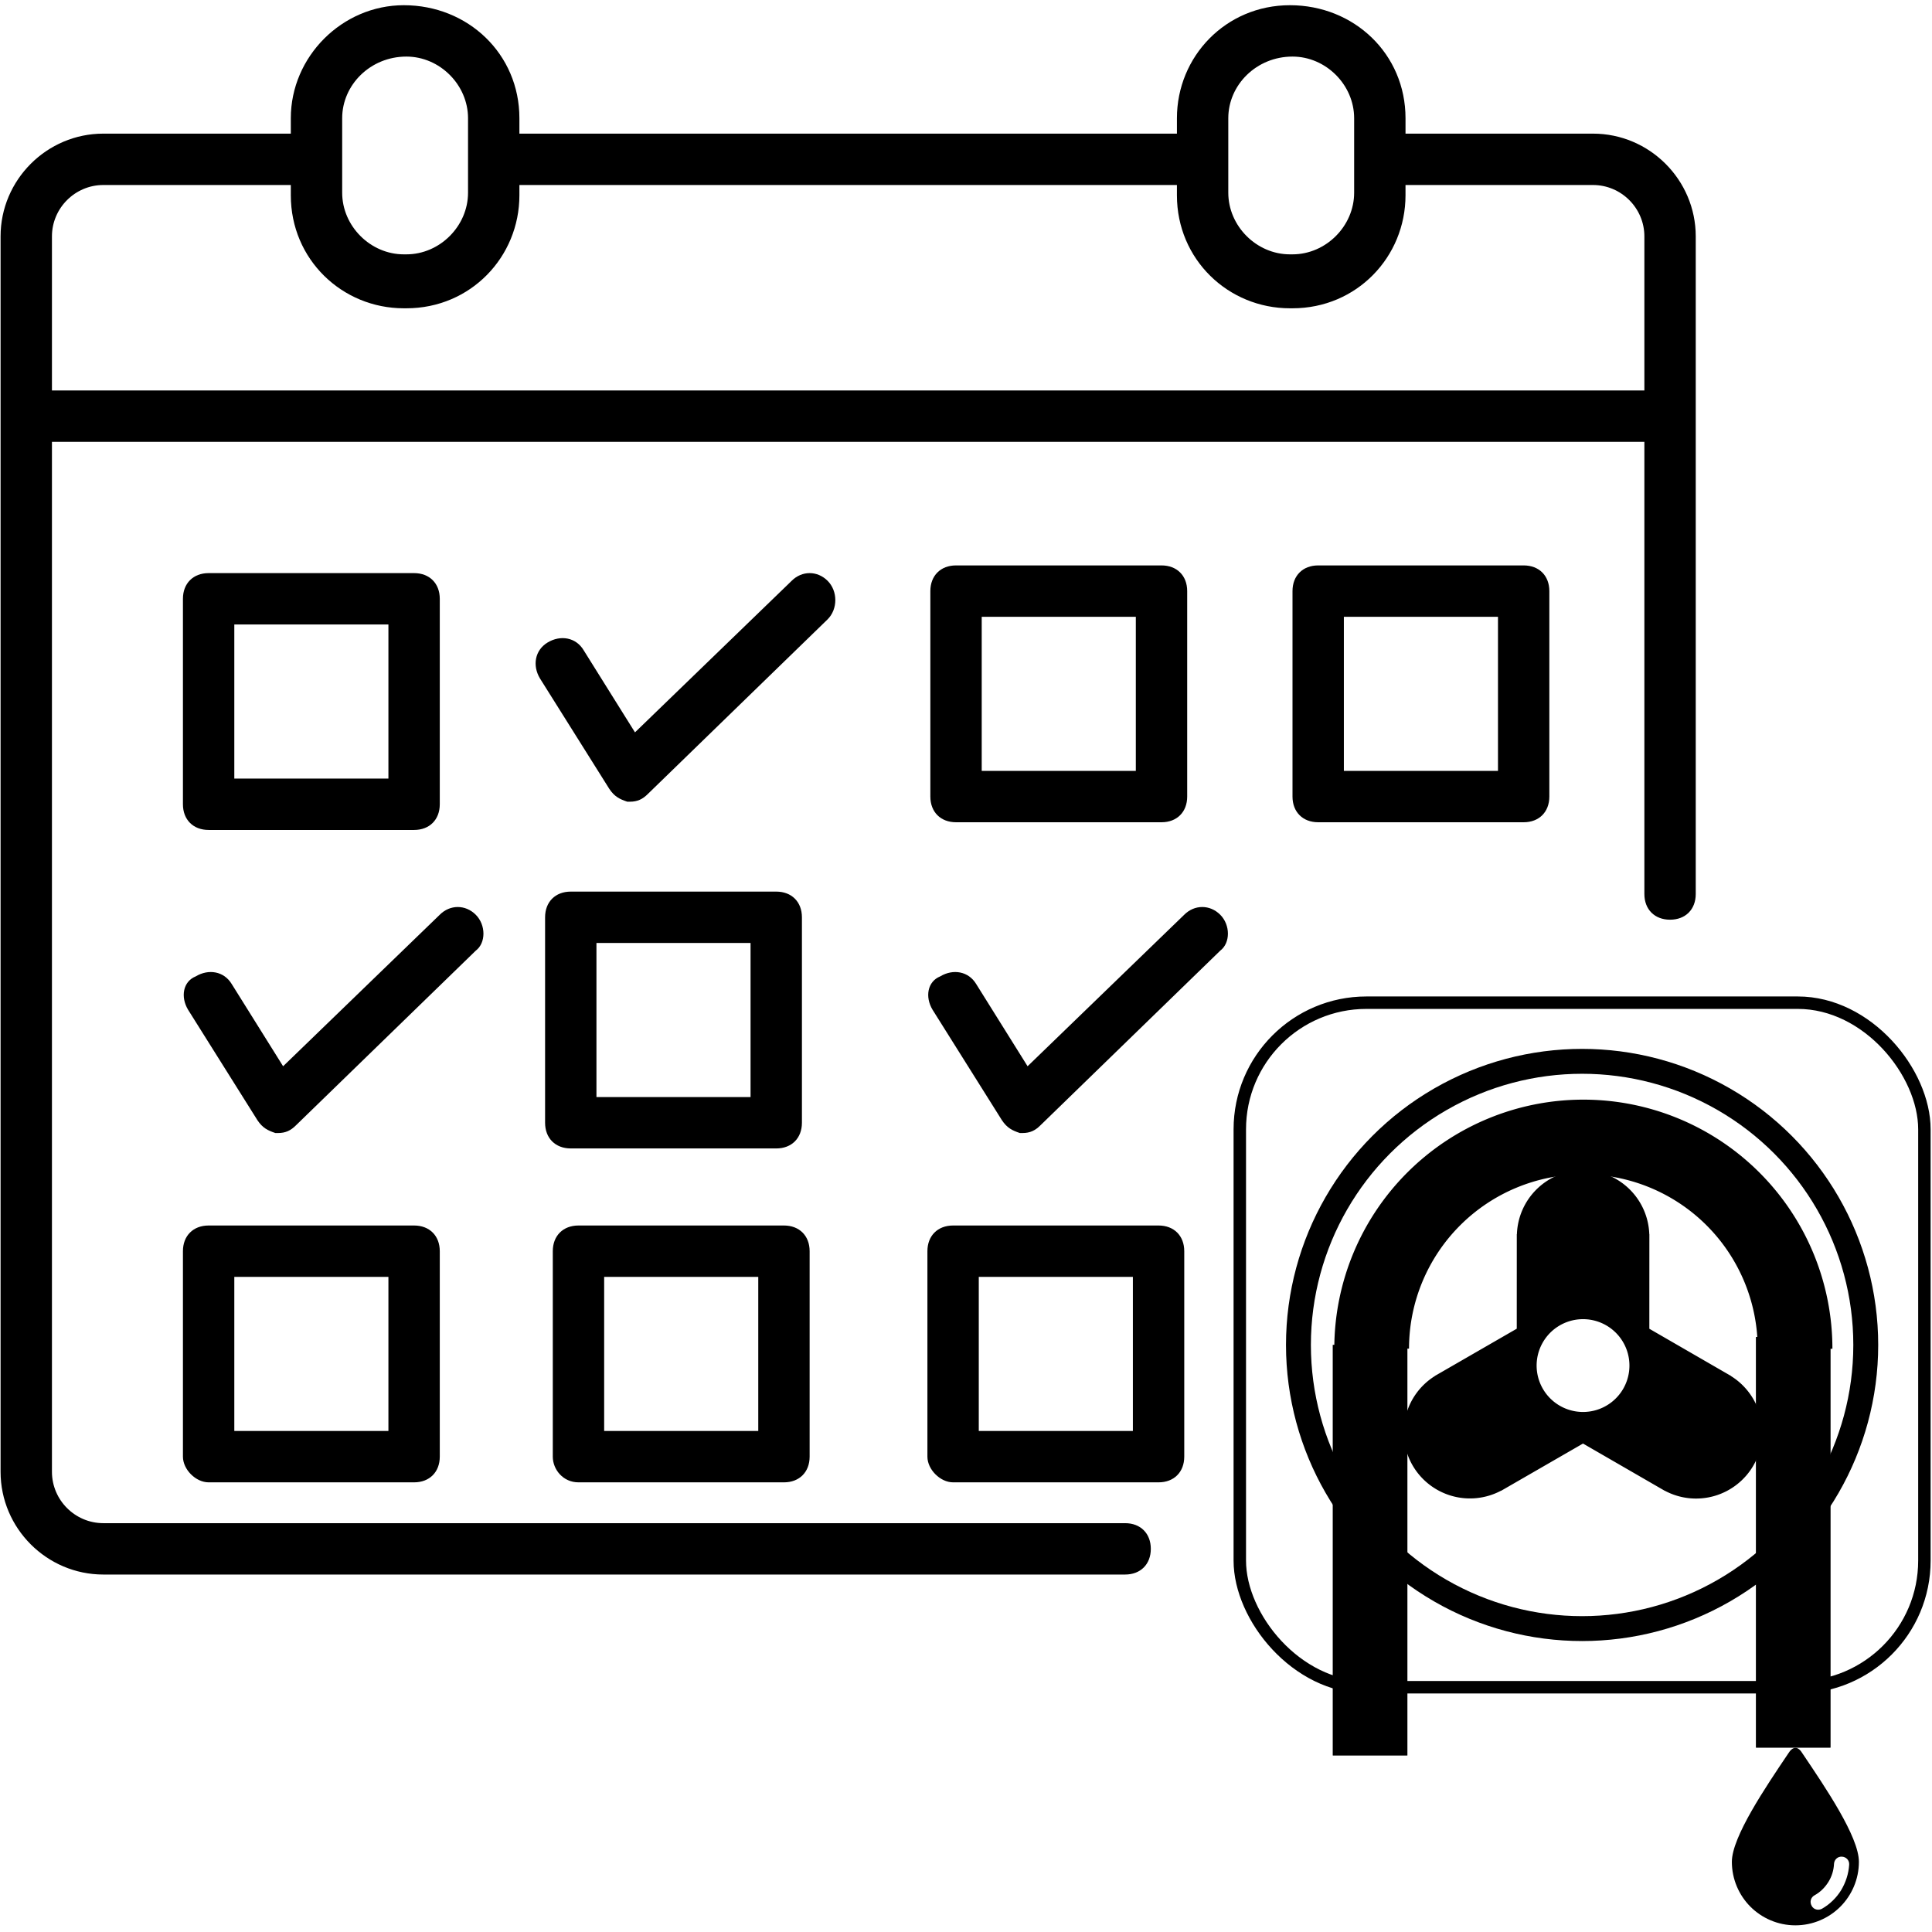 <?xml version="1.0" encoding="UTF-8" standalone="no"?>
<!-- Generator: Adobe Illustrator 19.0.0, SVG Export Plug-In . SVG Version: 6.00 Build 0)  -->

<svg
   xmlns:dc="http://purl.org/dc/elements/1.1/"
   xmlns:cc="http://creativecommons.org/ns#"
   xmlns:rdf="http://www.w3.org/1999/02/22-rdf-syntax-ns#"
   xmlns:svg="http://www.w3.org/2000/svg"
   xmlns="http://www.w3.org/2000/svg"
   xmlns:sodipodi="http://sodipodi.sourceforge.net/DTD/sodipodi-0.dtd"
   xmlns:inkscape="http://www.inkscape.org/namespaces/inkscape"
   version="1.1"
   id="Layer_1"
   x="0px"
   y="0px"
   viewBox="0 0 512 512"
   xml:space="preserve"
   sodipodi:docname="icon-periodiciteDosage.svg"
   inkscape:export-filename="C:\Users\JMS\Neo3plus\Montages\DIGISOFT\icon_reglage.png"
   inkscape:export-xdpi="75"
   inkscape:export-ydpi="75"
   style="enable-background:new 0 0 512 512;"
   inkscape:version="0.92.2 (5c3e80d, 2017-08-06)"><defs
     id="defs53" /><sodipodi:namedview
     pagecolor="#ffffff"
     bordercolor="#666666"
     borderopacity="1"
     objecttolerance="10"
     gridtolerance="10"
     guidetolerance="10"
     inkscape:pageopacity="0"
     inkscape:pageshadow="2"
     inkscape:window-width="1920"
     inkscape:window-height="1021"
     id="namedview51"
     showgrid="false"
     inkscape:zoom="1.1629129"
     inkscape:cx="175.4329"
     inkscape:cy="232.57451"
     inkscape:window-x="-8"
     inkscape:window-y="-8"
     inkscape:window-maximized="1"
     inkscape:current-layer="g917" /><g
     id="g18"
     transform="matrix(0,-0.879,0.879,0,31,481)"
     style="stroke-width:1.138"><g
       id="g16"
       style="stroke-width:1.138"><g
         id="g14"
         style="stroke-width:1.138"><g
           style="stroke-width:1.23"
           id="g6"
           transform="matrix(0,1.053,-1.053,0,511.999,8.7999999e-6)"><g
             id="g847"
             transform="translate(0,0.507)"><g
               transform="matrix(0,-8.105,-8.105,0,419.369,491.971)"
               style="fill:none;fill-rule:evenodd;stroke-width:1.399"
               id="Page-1"><g
                 style="fill:#000000;fill-rule:nonzero;stroke-width:1.399"
                 id="087---Micro-SD"><g
                   id="g1068"
                   transform="matrix(0.893,0,0,0.893,3.28,5.517)"
                   style="stroke-width:1.566"><g
                     id="g3708"
                     transform="translate(2.9104854e-8,2.265)"><g
                       id="g3820"
                       transform="translate(1.9909157e-7,-0.858)"><g
                         style="stroke-width:2.084"
                         id="g1007"
                         transform="matrix(0,-0.112,-0.112,0,60.231,50.12)"><g
                           style="stroke-width:2.084"
                           id="g971"
                           transform="translate(-435.876,46.325)"><g
                             id="g917"><g
                               id="g24-2"
                               style="enable-background:new 0 0 512 512;stroke-width:2.084;fill:#000000;fill-rule:nonzero"
                               transform="translate(435.876,-46.325)" /><g
                               id="g940"
                               transform="translate(-7.401475e-6,-3.792)"><g
                                 transform="matrix(0.977,0,0,0.977,8.966,2.487)"
                                 id="g913"><path
                                   inkscape:connector-curvature="0"
                                   id="path2"
                                   d="m 968.408,-77.817 h -67.783 v -5.572 c 0,-23.214 -18.571,-40.855 -41.784,-40.855 -23.213,0 -40.855,18.571 -40.855,40.855 v 5.572 H 580.279 v -5.572 c 0,-23.214 -18.571,-40.855 -41.784,-40.855 -22.285,0 -40.855,18.571 -40.855,40.855 v 5.572 h -67.783 c -20.428,0 -37.142,16.714 -37.142,37.142 V 405.951 c 0,20.427 16.714,37.141 37.142,37.141 h 369.405 c 5.572,0 9.285,-3.714 9.285,-9.285 0,-5.57 -3.714,-9.285 -9.285,-9.285 H 429.857 c -10.213,0 -18.571,-8.356 -18.571,-18.571 V 33.608 H 986.977 V 197.074 c 0,5.572 3.714,9.285 9.285,9.285 5.57,0 9.285,-3.714 9.285,-9.285 V -40.675 c 0,-20.428 -16.712,-37.142 -37.139,-37.142 z m -131.852,-5.572 c 0,-12.071 10.213,-22.285 23.213,-22.285 12.071,0 22.285,10.213 22.285,22.285 v 14.856 12.071 c 0,12.071 -10.213,22.285 -22.285,22.285 h -0.929 c -12.071,0 -22.285,-10.213 -22.285,-22.285 v -26.927 z m -320.345,0 c 0,-12.071 10.213,-22.285 23.214,-22.285 12.071,0 22.285,10.213 22.285,22.285 v 14.856 12.071 c 0,12.071 -10.213,22.285 -22.285,22.285 h -0.929 c -12.071,0 -22.285,-10.213 -22.285,-22.285 z M 986.977,15.037 H 411.286 v -55.711 c 0,-10.213 8.356,-18.571 18.571,-18.571 h 67.783 v 3.714 c 0,23.213 18.571,40.855 40.855,40.855 h 0.929 c 23.213,0 40.855,-18.571 40.855,-40.855 v -3.714 h 237.705 v 3.714 c 0,23.213 18.571,40.855 40.855,40.855 h 0.929 c 23.214,0 40.855,-18.571 40.855,-40.855 v -3.714 h 67.783 c 10.213,0 18.571,8.356 18.571,18.571 z"
                                   style="fill:#000000;fill-rule:nonzero;stroke-width:2.409"
                                   sodipodi:nodetypes="scsssccssscsssssssssccssscscsscssssccssscsssssccsscssssccsssscssc" /><path
                                   inkscape:connector-curvature="0"
                                   id="path4"
                                   d="m 812.413,171.131 c 5.572,0 9.285,-3.714 9.285,-9.285 V 87.564 c 0,-5.572 -3.714,-9.285 -9.285,-9.285 h -74.282 c -5.572,0 -9.285,3.714 -9.285,9.285 v 74.282 c 0,5.572 3.714,9.285 9.285,9.285 z M 747.416,96.848 h 55.712 v 55.711 h -55.712 z"
                                   style="fill:#000000;fill-rule:nonzero;stroke-width:2.409" /><path
                                   inkscape:connector-curvature="0"
                                   id="path6"
                                   d="m 943.336,171.131 c 5.572,0 9.285,-3.714 9.285,-9.285 V 87.564 c 0,-5.572 -3.714,-9.285 -9.285,-9.285 h -74.282 c -5.572,0 -9.285,3.714 -9.285,9.285 v 74.282 c 0,5.572 3.714,9.285 9.285,9.285 z M 878.339,96.848 h 55.713 v 55.711 h -55.713 z"
                                   style="fill:#000000;fill-rule:nonzero;stroke-width:2.409" /><path
                                   inkscape:connector-curvature="0"
                                   id="path8"
                                   d="m 467.927,173.917 h 74.282 c 5.572,0 9.285,-3.714 9.285,-9.285 V 90.348 c 0,-5.572 -3.714,-9.285 -9.285,-9.285 h -74.282 c -5.572,0 -9.285,3.714 -9.285,9.285 v 74.282 c 0,5.572 3.714,9.286 9.285,9.286 z m 9.286,-74.284 h 55.712 v 55.711 h -55.712 z"
                                   style="fill:#000000;fill-rule:nonzero;stroke-width:2.409" /><path
                                   inkscape:connector-curvature="0"
                                   id="path10"
                                   d="m 673.133,289.054 c 5.572,0 9.285,-3.714 9.285,-9.285 v -74.282 c 0,-5.572 -3.714,-9.285 -9.285,-9.285 h -74.282 c -5.572,0 -9.285,3.714 -9.285,9.285 v 74.282 c 0,5.572 3.714,9.285 9.285,9.285 z M 608.135,214.772 h 55.711 v 55.712 h -55.711 z"
                                   style="fill:#000000;fill-rule:nonzero;stroke-width:2.409" /><path
                                   inkscape:connector-curvature="0"
                                   id="path12"
                                   d="m 467.927,316.911 c -5.572,0 -9.285,3.714 -9.285,9.285 v 74.282 c 0,4.643 4.643,9.285 9.285,9.285 h 74.282 c 5.572,0 9.285,-3.714 9.285,-9.285 v -74.282 c 0,-5.572 -3.714,-9.285 -9.285,-9.285 z m 64.998,74.282 h -55.712 V 335.482 h 55.712 z"
                                   style="fill:#000000;fill-rule:nonzero;stroke-width:2.409" /><path
                                   inkscape:connector-curvature="0"
                                   id="path14"
                                   d="m 601.636,409.764 h 74.282 c 5.572,0 9.285,-3.714 9.285,-9.285 v -74.282 c 0,-5.572 -3.714,-9.285 -9.285,-9.285 h -74.282 c -5.572,0 -9.285,3.714 -9.285,9.285 v 74.282 c -0.001,4.642 3.713,9.285 9.285,9.285 z m 9.285,-74.284 h 55.712 v 55.712 h -55.712 z"
                                   style="fill:#000000;fill-rule:nonzero;stroke-width:2.409" /><path
                                   inkscape:connector-curvature="0"
                                   id="path16"
                                   d="m 691.704,83.848 c -3.714,-3.714 -9.285,-3.714 -12.999,0 l -56.64,54.784 -18.571,-29.713 c -2.786,-4.643 -8.356,-5.572 -12.999,-2.786 -4.643,2.786 -5.572,8.356 -2.786,12.999 l 25.07,39.926 c 1.857,2.786 3.714,3.714 6.5,4.643 h 0.929 c 2.786,0 4.643,-0.929 6.5,-2.786 l 64.998,-63.14 c 3.713,-3.713 3.713,-10.213 -10e-4,-13.928 z"
                                   style="fill:#000000;fill-rule:nonzero;stroke-width:2.409" /><path
                                   inkscape:connector-curvature="0"
                                   id="path18"
                                   d="m 564.494,204.558 c -3.714,-3.714 -9.285,-3.714 -12.999,0 l -56.64,54.784 -18.571,-29.713 c -2.786,-4.643 -8.356,-5.572 -12.999,-2.786 -4.643,1.857 -5.572,7.428 -2.786,12.071 l 25.07,39.926 c 1.857,2.786 3.714,3.714 6.5,4.643 h 0.929 c 2.786,0 4.643,-0.929 6.5,-2.786 l 64.998,-63.14 c 3.713,-2.786 3.713,-9.285 -10e-4,-12.999 z"
                                   style="fill:#000000;fill-rule:nonzero;stroke-width:2.409" /><path
                                   style="fill:#000000;fill-rule:nonzero;stroke-width:2.409"
                                   d="m 737.067,316.911 c -5.572,0 -9.285,3.714 -9.285,9.285 v 74.282 c 0,4.643 4.643,9.285 9.285,9.285 h 74.282 c 5.572,0 9.285,-3.714 9.285,-9.285 v -74.282 c 0,-5.572 -3.714,-9.285 -9.285,-9.285 z m 64.997,74.282 H 746.353 V 335.482 h 55.711 z"
                                   id="path885"
                                   inkscape:connector-curvature="0" /><path
                                   style="fill:#000000;fill-rule:nonzero;stroke-width:2.409"
                                   d="m 833.635,204.558 c -3.714,-3.714 -9.285,-3.714 -12.999,0 l -56.64,54.784 -18.571,-29.713 c -2.786,-4.643 -8.356,-5.572 -12.999,-2.786 -4.643,1.857 -5.572,7.428 -2.786,12.071 l 25.07,39.926 c 1.857,2.786 3.714,3.714 6.5,4.643 h 0.929 c 2.786,0 4.643,-0.929 6.5,-2.786 l 64.998,-63.14 c 3.713,-2.786 3.713,-9.285 -10e-4,-12.999 z"
                                   id="path887"
                                   inkscape:connector-curvature="0" /></g><g
                                 id="g1571"
                                 style="stroke-width:0.851"
                                 transform="matrix(1.402,0,0,1.402,387.064,-114.349)"><g
                                   id="g1482"
                                   transform="matrix(1.076,0,0,1.076,-28.268,-36.185)"><g
                                   transform="matrix(0.732,0.423,-0.423,0.732,-572.259,765.244)"
                                   id="g926"
                                   style="stroke-width:1.138" /><g
                                   id="g1500"
                                   transform="matrix(0.609,0,0,0.609,400.546,56.238)"><g
                                   id="g6-5"
                                   transform="matrix(0.275,0,0,0.275,47.408,627.881)"
                                   style="stroke-width:3.476"><g
                                   id="g4"
                                   style="stroke-width:3.476"><path
                                   d="m 134.475,8.551 c -6.8,-11.6 -14,-11.2 -20.8,0 -31.2,46.4 -78.4,116 -78.4,150.8 0,24.4 10,46.8 26,62.8 16,16 38.4,26 62.8,26 24.4,0 46.8,-10 62.8,-26 16,-16 26,-38.4 26,-62.8 0,-35.2 -47.2,-104.4 -78.4,-150.8 z m 53.6,190.4 c -6.4,10.4 -15.6,19.6 -26.8,26 -5.2,2.8 -11.6,1.2 -14.4,-4 -3.2,-5.6 -1.2,-12 4,-14.8 8,-4.4 14.4,-10.8 19.2,-18.4 4.8,-7.6 7.6,-16.4 8,-25.6 0.4,-6 5.2,-10.4 11.2,-10 6,0.4 10.4,5.2 10,11.2 -0.8,12.8 -4.8,24.8 -11.2,35.6 z"
                                   id="path2-4"
                                   inkscape:connector-curvature="0"
                                   style="stroke-width:3.476" /></g></g><path
                                   style="opacity:1;fill:#000000;fill-opacity:1;fill-rule:nonzero;stroke:none;stroke-width:4.012;stroke-miterlimit:4;stroke-dasharray:none;stroke-opacity:1"
                                   d="m 373.269,-706.731 a 30.145,30.145 89.386 0 0 -11.512,40.248 c -0.005,0.007 -0.043,0.03 -0.04,0.034 l 21.49,37.222 -21.49,37.222 c -0.002,0.003 0.028,0.018 0.03,0.024 a 30.145,30.145 0.454 0 0 11.522,40.258 30.145,30.145 0.454 0 0 40.612,-10.155 c 0.009,4.3e-4 0.046,0.022 0.049,0.018 l 21.49,-37.222 41.945,-9e-5 1.036,5e-5 c 0.003,0 0.003,-0.032 0.006,-0.036 a 30.145,30.145 89.847 0 0 29.103,-30.109 30.145,30.145 89.847 0 0 -29.1,-30.093 c -0.004,-0.009 -0.003,-0.052 -0.009,-0.052 l -1.036,-6e-5 a 30.145,30.145 89.847 0 0 -0.002,10e-4 l -41.943,-10e-4 -21.49,-37.222 c -0.002,-0.003 -0.031,0.013 -0.036,0.013 a 30.145,30.145 89.386 0 0 -40.625,-10.149 z m 33.018,59.181 a 21.102,21.102 89.907 0 1 11.401,-3.346 21.102,21.102 89.907 0 1 21.103,21.102 21.102,21.102 89.907 0 1 -21.102,21.103 21.102,21.102 89.907 0 1 -21.103,-21.102 21.102,21.102 89.907 0 1 9.701,-17.757 z"
                                   id="path8715"
                                   inkscape:connector-curvature="0"
                                   transform="matrix(0.732,0.423,-0.423,0.732,-572.259,765.244)" /><path
                                   inkscape:connector-curvature="0"
                                   style="opacity:1;fill:none;fill-opacity:1;fill-rule:nonzero;stroke:#000000;stroke-width:33.977;stroke-miterlimit:4;stroke-dasharray:none;stroke-opacity:1"
                                   d="m 330.607,-588.376 a 96.267,96.267 89.042 0 1 35.236,-131.503 96.267,96.267 89.042 0 1 131.503,35.236"
                                   id="path8790"
                                   transform="matrix(0.732,0.423,-0.423,0.732,-572.259,765.244)" /><rect
                                   style="opacity:1;fill:#000000;fill-opacity:1;fill-rule:nonzero;stroke:none;stroke-width:33.977;stroke-miterlimit:4;stroke-dasharray:none;stroke-opacity:1"
                                   id="rect8801"
                                   width="33.977"
                                   height="186.871"
                                   x="563.218"
                                   y="-345.927"
                                   transform="matrix(0.845,1.6172547e-8,0,0.845,-572.259,765.244)"
                                   rx="0.226"
                                   ry="0.034" /><rect
                                   ry="0.034"
                                   rx="0.226"
                                   transform="matrix(0.845,1.6172547e-8,1.9931815e-8,0.845,-572.259,765.244)"
                                   y="-349.496"
                                   x="755.751"
                                   height="186.871"
                                   width="33.977"
                                   id="rect8803"
                                   style="opacity:1;fill:#000000;fill-opacity:1;fill-rule:nonzero;stroke:none;stroke-width:33.977;stroke-miterlimit:4;stroke-dasharray:none;stroke-opacity:1" /><ellipse
                                   ry="109.045"
                                   rx="109.053"
                                   cy="472.996"
                                   cx="-0.468"
                                   id="path8812"
                                   style="opacity:1;fill:none;fill-opacity:1;fill-rule:nonzero;stroke:#000000;stroke-width:9.57;stroke-miterlimit:4;stroke-dasharray:none;stroke-opacity:1" /><rect
                                   style="opacity:1;fill:none;fill-opacity:1;fill-rule:nonzero;stroke:#000000;stroke-width:4.785;stroke-linecap:round;stroke-linejoin:miter;stroke-miterlimit:4;stroke-dasharray:none;stroke-opacity:1;paint-order:markers stroke fill"
                                   id="rect899"
                                   width="263.198"
                                   height="263.179"
                                   x="-132.067"
                                   y="341.407"
                                   ry="48.672"
                                   rx="48.675" /></g></g></g></g></g></g></g></g></g></g></g></g></g></g></g></g></g><g
     id="g20" /><g
     id="g22" /><g
     id="g24" /><g
     id="g26" /><g
     id="g28" /><g
     id="g30" /><g
     id="g32" /><g
     id="g34" /><g
     id="g36" /><g
     id="g38" /><g
     id="g40" /><g
     id="g42" /><g
     id="g44" /><g
     id="g46" /><g
     id="g48" /></svg>